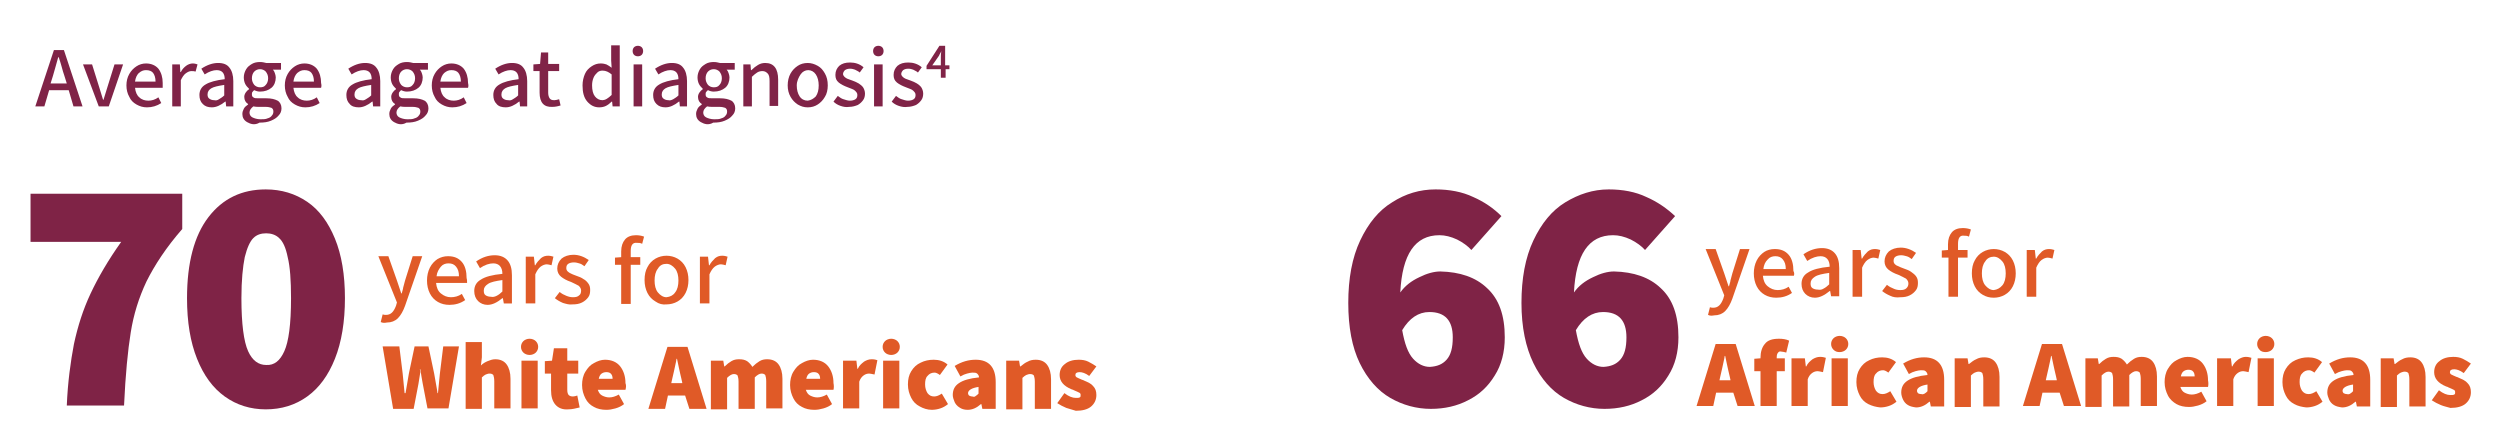 <?xml version="1.0" encoding="UTF-8"?> <!-- Generator: Adobe Illustrator 26.0.1, SVG Export Plug-In . SVG Version: 6.00 Build 0) --> <svg xmlns="http://www.w3.org/2000/svg" xmlns:xlink="http://www.w3.org/1999/xlink" version="1.1" id="Layer_1" x="0px" y="0px" viewBox="0 0 524 93.9" style="enable-background:new 0 0 524 93.9;" xml:space="preserve"> <style type="text/css"> .st0{fill:none;} .st1{enable-background:new ;} .st2{fill:#7F2346;} .st3{fill:#E05A27;} .st4{fill:#802347;} </style> <rect x="3.3" y="36.2" class="st0" width="89.6" height="74.8"></rect> <g class="st1"> <path class="st2" d="M15.5,72.1c0.8-3.7,1.9-7.2,3.5-10.6c1.6-3.4,3.7-7,6.4-10.8h-19V40.6h31.8V48c-3.4,3.9-5.8,7.6-7.5,11 c-1.6,3.4-2.7,6.9-3.3,10.7c-0.6,3.7-1.1,8.8-1.4,15.3H14C14.2,80.1,14.8,75.8,15.5,72.1z"></path> </g> <g class="st1"> <path class="st2" d="M47.1,83.1c-2.5-1.8-4.4-4.4-5.8-7.9c-1.4-3.5-2.1-7.7-2.1-12.7c0-7.4,1.5-13.1,4.5-17c3-3.9,7-5.8,12-5.8 c3.3,0,6.2,0.9,8.7,2.6c2.5,1.7,4.4,4.3,5.8,7.7c1.4,3.4,2.1,7.6,2.1,12.5c0,4.9-0.7,9.2-2.1,12.7c-1.4,3.5-3.3,6.1-5.8,7.9 c-2.5,1.8-5.4,2.7-8.7,2.7C52.5,85.8,49.6,84.9,47.1,83.1z M59.6,73.6c0.9-2,1.4-5.6,1.4-11.1c0-3.7-0.2-6.6-0.7-8.6 c-0.4-2-1-3.3-1.8-4c-0.7-0.7-1.7-1-2.7-1c-1.1,0-2,0.3-2.7,1c-0.7,0.7-1.3,2-1.8,4c-0.4,2-0.7,4.8-0.7,8.6c0,5.4,0.5,9.1,1.4,11.1 s2.2,2.9,3.8,2.9C57.5,76.6,58.7,75.6,59.6,73.6z"></path> </g> <rect x="76.4" y="71.7" class="st0" width="196.8" height="28.2"></rect> <g class="st1"> <path class="st3" d="M80.2,72.6h3.5l0.7,5.7l0.4,4.1H85l0.7-4.1l1.2-5.7h2.9l1.2,5.7l0.6,3.4l0.1,0.7h0.1l0.4-4.1l0.7-5.7h3.3 l-2.2,13h-4.4l-1-5.2c-0.2-0.9-0.3-1.9-0.5-3h-0.1L88.1,78c-0.2,1.2-0.3,2-0.4,2.5l-1,5.2h-4.3L80.2,72.6z"></path> <path class="st3" d="M97.6,71.7h3.4v3.2l-0.2,1.7c0.4-0.4,0.9-0.7,1.4-0.9s1-0.4,1.6-0.4c1.1,0,1.9,0.4,2.4,1.1s0.8,1.7,0.8,3v6.2 h-3.4v-5.7c0-0.6-0.1-1-0.2-1.3c-0.2-0.2-0.4-0.3-0.8-0.3c-0.3,0-0.5,0.1-0.8,0.2c-0.2,0.1-0.5,0.3-0.8,0.6v6.6h-3.4V71.7z"></path> <path class="st3" d="M109.7,73.9c-0.3-0.3-0.5-0.7-0.5-1.2s0.2-0.9,0.5-1.2c0.3-0.3,0.8-0.5,1.3-0.5s1,0.2,1.3,0.5 c0.3,0.3,0.5,0.7,0.5,1.2s-0.2,0.9-0.5,1.2c-0.3,0.3-0.8,0.5-1.3,0.5S110,74.2,109.7,73.9z M109.3,75.6h3.4v10h-3.4V75.6z"></path> <path class="st3" d="M116.4,84.8c-0.6-0.7-0.9-1.7-0.9-3v-3.5h-1.3v-2.6l1.5-0.1l0.4-2.6h2.8v2.6h2.3v2.7h-2.3v3.4 c0,0.5,0.1,0.9,0.3,1.1c0.2,0.2,0.5,0.3,0.9,0.3c0.3,0,0.6-0.1,0.9-0.2l0.5,2.5c-0.8,0.2-1.6,0.4-2.4,0.4 C117.9,85.9,117,85.5,116.4,84.8z"></path> <path class="st3" d="M131.1,81.7h-5.8c0.2,0.6,0.5,1,0.9,1.2c0.4,0.2,0.9,0.4,1.5,0.4c0.6,0,1.3-0.2,2-0.6l1.1,2 c-0.5,0.4-1.1,0.7-1.8,0.9c-0.7,0.2-1.3,0.3-1.9,0.3c-1,0-1.9-0.2-2.6-0.6c-0.8-0.4-1.4-1-1.8-1.8c-0.4-0.8-0.7-1.7-0.7-2.8 c0-1,0.2-2,0.7-2.8s1-1.4,1.8-1.8c0.7-0.4,1.5-0.7,2.3-0.7c1.4,0,2.5,0.5,3.2,1.4c0.7,0.9,1.1,2.1,1.1,3.5 C131.3,80.8,131.2,81.3,131.1,81.7z M128.4,79.4c0-0.4-0.1-0.8-0.3-1c-0.2-0.3-0.6-0.4-1-0.4c-0.4,0-0.7,0.1-1,0.3 s-0.5,0.6-0.6,1.1H128.4z"></path> <path class="st3" d="M143.6,82.9H140l-0.6,2.8h-3.5l4-13h4.2l4,13h-3.6L143.6,82.9z M143,80.2l-0.2-0.9c-0.2-0.7-0.3-1.4-0.5-2.2 l-0.4-1.9h-0.1l-0.1,0.6c-0.3,1.5-0.6,2.7-0.8,3.6l-0.2,0.9H143z"></path> <path class="st3" d="M148.8,75.6h2.8l0.2,1.2h0.1c0.5-0.5,0.9-0.8,1.4-1.1c0.5-0.3,1-0.4,1.6-0.4c0.7,0,1.2,0.1,1.7,0.4 c0.4,0.3,0.8,0.7,1.1,1.2c0.5-0.5,1-0.9,1.5-1.2c0.5-0.3,1-0.4,1.6-0.4c1.1,0,1.9,0.4,2.4,1.1s0.8,1.7,0.8,3v6.2h-3.4v-5.7 c0-0.6-0.1-1-0.2-1.3c-0.2-0.2-0.4-0.3-0.8-0.3c-0.4,0-0.9,0.3-1.4,0.8v6.6h-3.4v-5.7c0-0.6-0.1-1-0.2-1.3 c-0.2-0.2-0.4-0.3-0.8-0.3c-0.4,0-0.9,0.3-1.4,0.8v6.6h-3.4V75.6z"></path> <path class="st3" d="M174.7,81.7h-5.8c0.2,0.6,0.5,1,0.9,1.2c0.4,0.2,0.9,0.4,1.5,0.4c0.6,0,1.3-0.2,2-0.6l1.1,2 c-0.5,0.4-1.1,0.7-1.8,0.9c-0.7,0.2-1.3,0.3-1.9,0.3c-1,0-1.9-0.2-2.6-0.6c-0.8-0.4-1.4-1-1.8-1.8c-0.4-0.8-0.7-1.7-0.7-2.8 c0-1,0.2-2,0.7-2.8s1-1.4,1.8-1.8c0.7-0.4,1.5-0.7,2.3-0.7c1.4,0,2.5,0.5,3.2,1.4c0.7,0.9,1.1,2.1,1.1,3.5 C174.8,80.8,174.8,81.3,174.7,81.7z M171.9,79.4c0-0.4-0.1-0.8-0.3-1c-0.2-0.3-0.6-0.4-1-0.4c-0.4,0-0.7,0.1-1,0.3 s-0.5,0.6-0.6,1.1H171.9z"></path> <path class="st3" d="M176.7,75.6h2.8l0.2,1.7h0.1c0.3-0.7,0.8-1.1,1.3-1.5c0.5-0.3,1-0.5,1.6-0.5s0.9,0.1,1.2,0.2l-0.6,3 c-0.5-0.1-0.9-0.2-1.1-0.2c-0.4,0-0.8,0.1-1.2,0.4c-0.4,0.3-0.7,0.7-0.9,1.3v5.6h-3.4V75.6z"></path> <path class="st3" d="M185.5,73.9c-0.3-0.3-0.5-0.7-0.5-1.2s0.2-0.9,0.5-1.2c0.3-0.3,0.8-0.5,1.3-0.5s1,0.2,1.3,0.5 c0.3,0.3,0.5,0.7,0.5,1.2s-0.2,0.9-0.5,1.2c-0.3,0.3-0.8,0.5-1.3,0.5S185.8,74.2,185.5,73.9z M185.1,75.6h3.4v10h-3.4V75.6z"></path> <path class="st3" d="M192.8,85.2c-0.8-0.4-1.4-1-1.8-1.8c-0.4-0.8-0.7-1.7-0.7-2.8c0-1.1,0.2-2,0.7-2.8c0.5-0.8,1.1-1.4,2-1.8 c0.8-0.4,1.7-0.6,2.7-0.6c1.1,0,2.1,0.3,2.9,1l-1.6,2.2c-0.4-0.3-0.8-0.5-1.1-0.5c-0.6,0-1.1,0.2-1.5,0.7c-0.4,0.4-0.5,1-0.5,1.8 c0,0.7,0.2,1.3,0.5,1.8c0.4,0.5,0.8,0.7,1.4,0.7c0.5,0,1-0.2,1.6-0.6l1.3,2.2c-0.5,0.4-1,0.7-1.6,0.9c-0.6,0.2-1.2,0.3-1.8,0.3 C194.4,85.9,193.5,85.6,192.8,85.2z"></path> <path class="st3" d="M201.1,85.4c-0.5-0.3-0.8-0.7-1-1.1c-0.2-0.5-0.4-1-0.4-1.5c0-1.1,0.4-1.9,1.3-2.5c0.9-0.6,2.2-1,4.2-1.2 c0-0.4-0.2-0.6-0.4-0.8c-0.2-0.2-0.6-0.2-1-0.2c-0.3,0-0.7,0.1-1.1,0.2c-0.4,0.1-0.9,0.3-1.4,0.6l-1.2-2.2c1.5-0.9,2.9-1.3,4.4-1.3 c2.8,0,4.2,1.6,4.2,4.7v5.6h-2.8l-0.2-1h-0.1c-0.9,0.8-1.8,1.2-2.8,1.2C202.1,85.9,201.5,85.7,201.1,85.4z M204.5,83 c0.2-0.1,0.4-0.3,0.6-0.5v-1.4c-1.4,0.2-2.2,0.7-2.2,1.3c0,0.2,0.1,0.4,0.2,0.5c0.2,0.1,0.4,0.2,0.7,0.2 C204.1,83.2,204.3,83.2,204.5,83z"></path> <path class="st3" d="M210.8,75.6h2.8l0.2,1.2h0.1c0.5-0.4,1-0.8,1.5-1c0.5-0.3,1.1-0.4,1.7-0.4c1.1,0,1.9,0.4,2.4,1.1 s0.8,1.7,0.8,3v6.2h-3.4v-5.7c0-0.6-0.1-1-0.2-1.3c-0.2-0.2-0.4-0.3-0.8-0.3c-0.3,0-0.5,0.1-0.8,0.2c-0.2,0.1-0.5,0.3-0.8,0.6v6.6 h-3.4V75.6z"></path> <path class="st3" d="M223.5,85.5c-0.7-0.3-1.3-0.6-1.9-1l1.5-2.1c0.9,0.7,1.7,1,2.4,1c0.4,0,0.6,0,0.8-0.1c0.2-0.1,0.2-0.2,0.2-0.5 s-0.1-0.4-0.3-0.5c-0.2-0.1-0.6-0.3-1.1-0.5c-0.1,0-0.1-0.1-0.2-0.1c-0.1,0-0.2-0.1-0.3-0.1c-1.7-0.7-2.5-1.7-2.5-3 c0-1,0.4-1.8,1.1-2.3c0.7-0.6,1.7-0.9,2.9-0.9c0.7,0,1.4,0.1,2,0.4s1.1,0.6,1.7,1l-1.5,2c-0.8-0.6-1.5-0.8-2-0.8 c-0.6,0-0.9,0.2-0.9,0.6c0,0.2,0.1,0.4,0.3,0.5c0.2,0.1,0.6,0.3,1.1,0.5c0.1,0,0.3,0.1,0.5,0.2c0.7,0.3,1.4,0.6,1.8,1.1 c0.5,0.5,0.7,1.1,0.7,1.9c0,1-0.4,1.8-1.1,2.4c-0.7,0.6-1.8,0.9-3.2,0.9C224.9,85.9,224.2,85.7,223.5,85.5z"></path> </g> <g class="st1"> <path class="st3" d="M79.8,67.5l0.4-1.6c0.3,0.1,0.5,0.1,0.7,0.1c1,0,1.6-0.6,2.1-1.9l0.2-0.7l-3.9-9.7h2.1l1.8,5.1l0.6,1.8 l0.3,0.9h0.1c0.1-0.5,0.3-0.9,0.3-1.2l0.4-1.5l1.6-5.1h2l-3.6,10.4c-0.4,1.1-0.9,2-1.5,2.6c-0.6,0.6-1.4,0.9-2.3,0.9 C80.6,67.7,80.2,67.7,79.8,67.5z"></path> <path class="st3" d="M97.9,59.3h-6.5c0.1,1,0.4,1.7,1,2.2c0.6,0.5,1.3,0.8,2.1,0.8c0.8,0,1.6-0.2,2.3-0.7l0.7,1.3 c-1,0.7-2.1,1-3.3,1c-0.9,0-1.7-0.2-2.4-0.6c-0.7-0.4-1.3-1-1.7-1.8c-0.4-0.8-0.6-1.7-0.6-2.7c0-1,0.2-1.9,0.6-2.7 c0.4-0.8,1-1.4,1.6-1.8c0.7-0.4,1.4-0.6,2.2-0.6c1.3,0,2.2,0.4,2.9,1.2c0.7,0.8,1,2,1,3.4C97.9,58.6,97.9,58.9,97.9,59.3z M96.2,57.9c0-0.9-0.2-1.5-0.6-2c-0.4-0.5-0.9-0.7-1.6-0.7c-0.6,0-1.2,0.2-1.6,0.7s-0.8,1.1-0.9,2H96.2z"></path> <path class="st3" d="M100.2,63.1c-0.5-0.5-0.8-1.2-0.8-2.1c0-1.1,0.5-1.9,1.4-2.4c0.9-0.6,2.4-1,4.5-1.2c0-1.4-0.7-2.2-1.9-2.2 c-0.8,0-1.8,0.3-2.8,1l-0.8-1.4c1.3-0.9,2.6-1.3,3.9-1.3c1.2,0,2.1,0.4,2.7,1.1c0.6,0.7,0.9,1.7,0.9,3.1v5.9h-1.7l-0.2-1.1h-0.1 c-1.1,0.9-2.1,1.4-3.1,1.4C101.4,63.9,100.7,63.6,100.2,63.1z M104.1,62c0.4-0.2,0.8-0.5,1.2-0.9v-2.4c-1.4,0.2-2.4,0.4-3,0.8 c-0.6,0.4-0.9,0.8-0.9,1.4c0,0.5,0.1,0.8,0.4,1c0.3,0.2,0.7,0.3,1.1,0.3C103.3,62.3,103.7,62.2,104.1,62z"></path> <path class="st3" d="M110.2,53.8h1.7l0.2,1.8h0.1c0.3-0.6,0.8-1.1,1.2-1.5c0.5-0.4,1-0.5,1.5-0.5c0.4,0,0.8,0.1,1.1,0.2l-0.4,1.8 c-0.4-0.1-0.7-0.2-1-0.2c-0.4,0-0.9,0.2-1.3,0.5c-0.4,0.3-0.8,0.9-1.1,1.6v6.1h-2V53.8z"></path> <path class="st3" d="M118,63.5c-0.7-0.3-1.2-0.6-1.7-1l1-1.3c0.5,0.4,0.9,0.6,1.4,0.8s0.9,0.3,1.4,0.3c0.6,0,1-0.1,1.3-0.4 c0.3-0.2,0.4-0.6,0.4-1c0-0.4-0.2-0.7-0.5-1c-0.4-0.2-0.9-0.5-1.6-0.8c-0.9-0.3-1.6-0.7-2.1-1.1s-0.8-1-0.8-1.7 c0-0.8,0.3-1.5,0.9-2.1c0.6-0.5,1.5-0.8,2.5-0.8c1.1,0,2.2,0.4,3.2,1.1l-0.9,1.3c-0.4-0.3-0.7-0.5-1.1-0.6 c-0.3-0.1-0.7-0.2-1.1-0.2c-0.5,0-0.9,0.1-1.2,0.3c-0.3,0.2-0.4,0.5-0.4,0.9c0,0.3,0.1,0.5,0.3,0.7c0.2,0.2,0.4,0.3,0.6,0.4 c0.2,0.1,0.6,0.3,1.2,0.5c0.6,0.2,1.1,0.4,1.5,0.7c0.4,0.2,0.7,0.5,1,0.9c0.3,0.4,0.4,0.8,0.4,1.4c0,0.6-0.1,1.1-0.4,1.5 c-0.3,0.4-0.7,0.8-1.3,1.1c-0.6,0.3-1.2,0.4-2,0.4C119.3,63.9,118.7,63.7,118,63.5z"></path> <path class="st3" d="M132.2,52.6v1.3h2v1.6h-2v8.2h-2v-8.2h-1.3v-1.5l1.3-0.1v-1.2c0-1.1,0.3-1.9,0.8-2.5c0.5-0.6,1.3-0.9,2.3-0.9 c0.6,0,1.2,0.1,1.7,0.3l-0.4,1.5c-0.4-0.2-0.7-0.2-1.1-0.2C132.6,50.8,132.2,51.4,132.2,52.6z"></path> <path class="st3" d="M137.4,63.2c-0.7-0.4-1.3-1-1.7-1.8c-0.4-0.8-0.6-1.7-0.6-2.7c0-1.1,0.2-2,0.6-2.7c0.4-0.8,1-1.4,1.7-1.8 c0.7-0.4,1.5-0.6,2.3-0.6s1.6,0.2,2.3,0.6c0.7,0.4,1.3,1,1.7,1.8c0.4,0.8,0.6,1.7,0.6,2.7c0,1-0.2,1.9-0.6,2.7 c-0.4,0.8-1,1.4-1.7,1.8c-0.7,0.4-1.5,0.6-2.3,0.6C138.9,63.9,138.1,63.7,137.4,63.2z M141.5,61.3c0.5-0.6,0.7-1.5,0.7-2.5 s-0.2-1.9-0.7-2.5c-0.5-0.6-1.1-1-1.8-1c-0.8,0-1.4,0.3-1.8,1c-0.5,0.6-0.7,1.5-0.7,2.5s0.2,1.9,0.7,2.5c0.5,0.6,1.1,1,1.8,1 C140.5,62.2,141.1,61.9,141.5,61.3z"></path> <path class="st3" d="M146.7,53.8h1.7l0.2,1.8h0.1c0.3-0.6,0.8-1.1,1.2-1.5c0.5-0.4,1-0.5,1.5-0.5c0.4,0,0.8,0.1,1.1,0.2l-0.4,1.8 c-0.4-0.1-0.7-0.2-1-0.2c-0.4,0-0.9,0.2-1.3,0.5c-0.4,0.3-0.8,0.9-1.1,1.6v6.1h-2V53.8z"></path> </g> <g class="st1"> <path class="st3" d="M358,66l0.4-1.6c0.3,0.1,0.5,0.1,0.7,0.1c1,0,1.6-0.6,2.1-1.9l0.2-0.7l-3.9-9.7h2.1l1.8,5.1l0.6,1.8l0.3,0.9 h0.1c0.1-0.5,0.3-0.9,0.3-1.2l0.4-1.5l1.6-5.1h2l-3.6,10.4c-0.4,1.1-0.9,2-1.5,2.6c-0.6,0.6-1.4,0.9-2.3,0.9 C358.8,66.2,358.4,66.2,358,66z"></path> <path class="st3" d="M376,57.8h-6.5c0.1,1,0.4,1.7,1,2.2c0.6,0.5,1.3,0.8,2.1,0.8c0.8,0,1.6-0.2,2.3-0.7l0.7,1.3 c-1,0.7-2.1,1-3.3,1c-0.9,0-1.7-0.2-2.4-0.6c-0.7-0.4-1.3-1-1.7-1.8c-0.4-0.8-0.6-1.7-0.6-2.7c0-1,0.2-1.9,0.6-2.7 c0.4-0.8,1-1.4,1.6-1.8s1.4-0.6,2.2-0.6c1.3,0,2.2,0.4,2.9,1.2c0.7,0.8,1,2,1,3.4C376.1,57.1,376.1,57.5,376,57.8z M374.3,56.4 c0-0.9-0.2-1.5-0.6-2s-0.9-0.7-1.6-0.7c-0.6,0-1.2,0.2-1.6,0.7c-0.5,0.5-0.8,1.1-0.9,2H374.3z"></path> <path class="st3" d="M378.4,61.6c-0.5-0.5-0.8-1.2-0.8-2.1c0-1.1,0.5-1.9,1.4-2.4c0.9-0.6,2.4-1,4.5-1.2c0-1.4-0.7-2.2-1.9-2.2 c-0.8,0-1.8,0.3-2.8,1l-0.8-1.4c1.3-0.9,2.6-1.3,3.9-1.3c1.2,0,2.1,0.4,2.7,1.1c0.6,0.7,0.9,1.7,0.9,3.1v5.9h-1.7l-0.2-1.1h-0.1 c-1.1,0.9-2.1,1.4-3.1,1.4C379.6,62.4,378.9,62.1,378.4,61.6z M382.2,60.5c0.4-0.2,0.8-0.5,1.2-0.9v-2.4c-1.4,0.2-2.4,0.4-3,0.8 c-0.6,0.4-0.9,0.8-0.9,1.4c0,0.5,0.1,0.8,0.4,1c0.3,0.2,0.7,0.3,1.1,0.3C381.5,60.8,381.9,60.7,382.2,60.5z"></path> <path class="st3" d="M388.3,52.4h1.7l0.2,1.8h0.1c0.3-0.6,0.8-1.1,1.2-1.5c0.5-0.4,1-0.5,1.5-0.5c0.4,0,0.8,0.1,1.1,0.2l-0.4,1.8 c-0.4-0.1-0.7-0.2-1-0.2c-0.4,0-0.9,0.2-1.3,0.5s-0.8,0.9-1.1,1.6v6.1h-2V52.4z"></path> <path class="st3" d="M396.2,62c-0.7-0.3-1.2-0.6-1.7-1l1-1.3c0.5,0.4,0.9,0.6,1.4,0.8c0.4,0.2,0.9,0.3,1.4,0.3c0.6,0,1-0.1,1.3-0.4 s0.4-0.6,0.4-1c0-0.4-0.2-0.7-0.5-1c-0.4-0.2-0.9-0.5-1.6-0.8c-0.9-0.3-1.6-0.7-2.1-1.1s-0.8-1-0.8-1.7c0-0.8,0.3-1.5,0.9-2.1 c0.6-0.5,1.5-0.8,2.5-0.8c1.1,0,2.2,0.4,3.2,1.1l-0.9,1.3c-0.4-0.3-0.7-0.5-1.1-0.6s-0.7-0.2-1.1-0.2c-0.5,0-0.9,0.1-1.2,0.3 s-0.4,0.5-0.4,0.9c0,0.3,0.1,0.5,0.3,0.7s0.4,0.3,0.7,0.4c0.2,0.1,0.6,0.3,1.2,0.5c0.6,0.2,1.1,0.4,1.5,0.7s0.7,0.5,1,0.9 c0.3,0.4,0.4,0.8,0.4,1.4c0,0.6-0.1,1.1-0.4,1.5c-0.3,0.4-0.7,0.8-1.3,1.1s-1.2,0.4-2,0.4C397.5,62.4,396.8,62.3,396.2,62z"></path> <path class="st3" d="M410.4,51.1v1.3h2V54h-2v8.2h-2V54H407v-1.5l1.3-0.1v-1.2c0-1.1,0.3-1.9,0.8-2.5c0.5-0.6,1.3-0.9,2.3-0.9 c0.6,0,1.2,0.1,1.7,0.3l-0.4,1.5c-0.4-0.2-0.7-0.2-1.1-0.2C410.8,49.3,410.4,49.9,410.4,51.1z"></path> <path class="st3" d="M415.6,61.8c-0.7-0.4-1.3-1-1.7-1.8c-0.4-0.8-0.6-1.7-0.6-2.7c0-1.1,0.2-2,0.6-2.7c0.4-0.8,1-1.4,1.7-1.8 c0.7-0.4,1.5-0.6,2.3-0.6c0.8,0,1.6,0.2,2.3,0.6c0.7,0.4,1.3,1,1.7,1.8s0.6,1.7,0.6,2.7c0,1-0.2,1.9-0.6,2.7s-1,1.4-1.7,1.8 c-0.7,0.4-1.5,0.6-2.3,0.6C417,62.4,416.3,62.2,415.6,61.8z M419.7,59.8c0.5-0.6,0.7-1.5,0.7-2.5s-0.2-1.9-0.7-2.5 c-0.5-0.6-1.1-1-1.8-1s-1.4,0.3-1.8,1c-0.5,0.6-0.7,1.5-0.7,2.5s0.2,1.9,0.7,2.5c0.5,0.6,1.1,1,1.8,1 C418.6,60.7,419.2,60.4,419.7,59.8z"></path> <path class="st3" d="M424.8,52.4h1.7l0.2,1.8h0.1c0.3-0.6,0.8-1.1,1.2-1.5c0.5-0.4,1-0.5,1.5-0.5c0.4,0,0.8,0.1,1.1,0.2l-0.4,1.8 c-0.4-0.1-0.7-0.2-1-0.2c-0.4,0-0.9,0.2-1.3,0.5s-0.8,0.9-1.1,1.6v6.1h-2V52.4z"></path> </g> <rect x="280" y="36.2" class="st0" width="89.6" height="74.8"></rect> <g class="st1"> <path class="st2" d="M311.7,60.4c2.5,2.3,3.7,5.7,3.7,10.3c0,3.1-0.7,5.8-2.1,8c-1.4,2.3-3.2,4-5.6,5.2c-2.3,1.2-4.9,1.8-7.8,1.8 c-3,0-5.9-0.8-8.5-2.3c-2.6-1.5-4.8-4-6.4-7.3c-1.6-3.3-2.4-7.5-2.4-12.6c0-5.1,0.8-9.5,2.5-13.1c1.7-3.6,3.9-6.3,6.7-8 c2.8-1.8,5.8-2.7,9.1-2.7c2.9,0,5.6,0.5,7.9,1.6c2.3,1,4.3,2.4,5.9,4l-6.3,7.1c-0.7-0.8-1.8-1.6-3-2.2c-1.3-0.6-2.5-0.9-3.7-0.9 c-5.1,0-7.8,4-8.2,12c1-1.4,2.3-2.4,4-3.2c1.6-0.8,3.1-1.2,4.4-1.2C306,57,309.3,58.1,311.7,60.4z M303.2,75.4 c0.9-1,1.3-2.5,1.3-4.7c0-3.5-1.6-5.3-4.9-5.3c-2.3,0-4.2,1.3-5.7,3.8c0.5,2.8,1.2,4.8,2.3,6c1,1.1,2.2,1.7,3.5,1.7 C301.2,76.8,302.3,76.4,303.2,75.4z"></path> </g> <g class="st1"> <path class="st2" d="M348.1,60.4c2.5,2.3,3.7,5.7,3.7,10.3c0,3.1-0.7,5.8-2.1,8c-1.4,2.3-3.2,4-5.6,5.2c-2.3,1.2-4.9,1.8-7.8,1.8 c-3,0-5.9-0.8-8.5-2.3c-2.6-1.5-4.8-4-6.4-7.3c-1.6-3.3-2.5-7.5-2.5-12.6c0-5.1,0.8-9.5,2.5-13.1c1.7-3.6,3.9-6.3,6.7-8 s5.8-2.7,9.1-2.7c2.9,0,5.6,0.5,7.9,1.6c2.3,1,4.3,2.4,6,4l-6.3,7.1c-0.7-0.8-1.8-1.6-3-2.2c-1.3-0.6-2.5-0.9-3.7-0.9 c-5.1,0-7.8,4-8.2,12c1-1.4,2.3-2.4,4-3.2c1.6-0.8,3.1-1.2,4.4-1.2C342.4,57,345.7,58.1,348.1,60.4z M339.6,75.4 c0.9-1,1.3-2.5,1.3-4.7c0-3.5-1.6-5.3-4.9-5.3c-2.3,0-4.2,1.3-5.7,3.8c0.5,2.8,1.2,4.8,2.3,6c1,1.1,2.2,1.7,3.5,1.7 C337.6,76.8,338.7,76.4,339.6,75.4z"></path> </g> <rect x="355.7" y="71.1" class="st0" width="253" height="45.6"></rect> <g class="st1"> <path class="st3" d="M363.3,82.3h-3.6l-0.6,2.8h-3.5l4-13h4.2l4,13h-3.6L363.3,82.3z M362.7,79.6l-0.2-0.9 c-0.2-0.7-0.3-1.4-0.5-2.2l-0.4-1.9h-0.1l-0.1,0.6c-0.3,1.5-0.6,2.7-0.8,3.6l-0.2,0.9H362.7z"></path> <path class="st3" d="M372.7,73.9c-0.2,0.2-0.3,0.5-0.3,1v0.2h1.7v2.7h-1.7v7.3h-3.4v-7.3h-1.3v-2.6l1.3-0.1v-0.1 c0-1.2,0.3-2.2,0.9-2.9c0.6-0.8,1.6-1.1,3-1.1c0.7,0,1.5,0.1,2.1,0.4l-0.6,2.5c-0.4-0.1-0.7-0.2-1-0.2 C373.1,73.6,372.8,73.7,372.7,73.9z"></path> <path class="st3" d="M375.5,75.1h2.8l0.2,1.7h0.1c0.3-0.7,0.8-1.1,1.3-1.5c0.5-0.3,1-0.5,1.6-0.5c0.5,0,0.9,0.1,1.2,0.2l-0.6,3 c-0.5-0.1-0.9-0.2-1.1-0.2c-0.4,0-0.8,0.1-1.2,0.4s-0.7,0.7-0.9,1.3v5.6h-3.4V75.1z"></path> <path class="st3" d="M384.3,73.3c-0.3-0.3-0.5-0.7-0.5-1.2s0.2-0.9,0.5-1.2c0.3-0.3,0.8-0.5,1.3-0.5s1,0.2,1.3,0.5 c0.3,0.3,0.5,0.7,0.5,1.2s-0.2,0.9-0.5,1.2c-0.3,0.3-0.8,0.5-1.3,0.5S384.7,73.7,384.3,73.3z M383.9,75.1h3.4v10h-3.4V75.1z"></path> <path class="st3" d="M391.6,84.7c-0.8-0.4-1.4-1-1.8-1.8c-0.4-0.8-0.7-1.7-0.7-2.8c0-1.1,0.2-2,0.7-2.8c0.5-0.8,1.1-1.4,2-1.8 c0.8-0.4,1.7-0.6,2.7-0.6c1.1,0,2.1,0.3,2.9,1l-1.6,2.2c-0.4-0.3-0.8-0.5-1.1-0.5c-0.6,0-1.1,0.2-1.5,0.7c-0.4,0.4-0.5,1-0.5,1.8 c0,0.7,0.2,1.3,0.5,1.8c0.4,0.5,0.8,0.7,1.4,0.7c0.5,0,1-0.2,1.6-0.6l1.3,2.2c-0.5,0.4-1,0.7-1.6,0.9c-0.6,0.2-1.2,0.3-1.8,0.3 C393.2,85.3,392.4,85.1,391.6,84.7z"></path> <path class="st3" d="M399.9,84.9c-0.5-0.3-0.8-0.7-1-1.1s-0.4-1-0.4-1.5c0-1.1,0.4-1.9,1.3-2.5c0.9-0.6,2.2-1,4.2-1.2 c0-0.4-0.2-0.6-0.4-0.8c-0.2-0.2-0.6-0.2-1-0.2c-0.3,0-0.7,0.1-1.1,0.2c-0.4,0.1-0.9,0.3-1.4,0.6l-1.2-2.2c1.5-0.9,2.9-1.3,4.4-1.3 c2.8,0,4.2,1.6,4.2,4.7v5.6h-2.8l-0.2-1h-0.1c-0.9,0.8-1.8,1.2-2.8,1.2C400.9,85.3,400.4,85.2,399.9,84.9z M403.4,82.5 c0.2-0.1,0.4-0.3,0.6-0.5v-1.4c-1.4,0.2-2.2,0.7-2.2,1.3c0,0.2,0.1,0.4,0.2,0.5s0.4,0.2,0.7,0.2C403,82.7,403.2,82.6,403.4,82.5z"></path> <path class="st3" d="M409.6,75.1h2.8l0.2,1.2h0.1c0.5-0.4,1-0.8,1.5-1c0.5-0.3,1.1-0.4,1.7-0.4c1.1,0,1.9,0.4,2.4,1.1 s0.8,1.7,0.8,3v6.2h-3.4v-5.7c0-0.6-0.1-1-0.2-1.3c-0.2-0.2-0.4-0.3-0.8-0.3c-0.3,0-0.5,0.1-0.8,0.2c-0.2,0.1-0.5,0.3-0.8,0.6v6.6 h-3.4V75.1z"></path> <path class="st3" d="M431.7,82.3h-3.6l-0.6,2.8h-3.5l4-13h4.2l4,13h-3.6L431.7,82.3z M431.1,79.6l-0.2-0.9 c-0.2-0.7-0.3-1.4-0.5-2.2l-0.4-1.9h-0.1l-0.1,0.6c-0.3,1.5-0.6,2.7-0.8,3.6l-0.2,0.9H431.1z"></path> <path class="st3" d="M436.9,75.1h2.8l0.2,1.2h0.1c0.5-0.5,0.9-0.8,1.4-1.1c0.5-0.3,1-0.4,1.6-0.4c0.7,0,1.2,0.1,1.7,0.4 c0.4,0.3,0.8,0.7,1.1,1.2c0.5-0.5,1-0.9,1.5-1.2c0.5-0.3,1-0.4,1.6-0.4c1.1,0,1.9,0.4,2.4,1.1c0.5,0.7,0.8,1.7,0.8,3v6.2h-3.4v-5.7 c0-0.6-0.1-1-0.2-1.3c-0.2-0.2-0.4-0.3-0.8-0.3c-0.4,0-0.9,0.3-1.4,0.8v6.6h-3.4v-5.7c0-0.6-0.1-1-0.2-1.3 c-0.2-0.2-0.4-0.3-0.8-0.3c-0.4,0-0.9,0.3-1.4,0.8v6.6h-3.4V75.1z"></path> <path class="st3" d="M462.8,81.1H457c0.2,0.6,0.5,1,0.9,1.2c0.4,0.2,0.9,0.4,1.5,0.4c0.6,0,1.3-0.2,2-0.6l1.1,2 c-0.5,0.4-1.1,0.7-1.8,0.9c-0.7,0.2-1.3,0.3-1.9,0.3c-1,0-1.9-0.2-2.6-0.6s-1.4-1-1.8-1.8c-0.4-0.8-0.7-1.7-0.7-2.8 c0-1,0.2-2,0.7-2.8s1-1.4,1.8-1.8c0.7-0.4,1.5-0.7,2.3-0.7c1.4,0,2.5,0.5,3.2,1.4c0.7,0.9,1.1,2.1,1.1,3.5 C462.9,80.2,462.9,80.7,462.8,81.1z M460,78.9c0-0.4-0.1-0.8-0.3-1c-0.2-0.3-0.6-0.4-1-0.4c-0.4,0-0.7,0.1-1,0.3 c-0.3,0.2-0.5,0.6-0.6,1.1H460z"></path> <path class="st3" d="M464.8,75.1h2.8l0.2,1.7h0.1c0.3-0.7,0.8-1.1,1.3-1.5c0.5-0.3,1-0.5,1.5-0.5c0.5,0,0.9,0.1,1.2,0.2l-0.6,3 c-0.5-0.1-0.9-0.2-1.1-0.2c-0.4,0-0.8,0.1-1.2,0.4c-0.4,0.3-0.7,0.7-0.9,1.3v5.6h-3.4V75.1z"></path> <path class="st3" d="M473.6,73.3c-0.3-0.3-0.5-0.7-0.5-1.2s0.2-0.9,0.5-1.2c0.3-0.3,0.8-0.5,1.3-0.5s1,0.2,1.3,0.5 c0.3,0.3,0.5,0.7,0.5,1.2s-0.2,0.9-0.5,1.2c-0.3,0.3-0.8,0.5-1.3,0.5S473.9,73.7,473.6,73.3z M473.2,75.1h3.4v10h-3.4V75.1z"></path> <path class="st3" d="M480.9,84.7c-0.8-0.4-1.4-1-1.8-1.8c-0.4-0.8-0.7-1.7-0.7-2.8c0-1.1,0.2-2,0.7-2.8c0.5-0.8,1.1-1.4,2-1.8 s1.7-0.6,2.7-0.6c1.1,0,2.1,0.3,2.9,1l-1.6,2.2c-0.4-0.3-0.8-0.5-1.1-0.5c-0.6,0-1.1,0.2-1.5,0.7c-0.4,0.4-0.5,1-0.5,1.8 c0,0.7,0.2,1.3,0.5,1.8c0.4,0.5,0.8,0.7,1.4,0.7c0.5,0,1-0.2,1.6-0.6l1.3,2.2c-0.5,0.4-1,0.7-1.6,0.9c-0.6,0.2-1.2,0.3-1.8,0.3 C482.5,85.3,481.6,85.1,480.9,84.7z"></path> <path class="st3" d="M489.2,84.9c-0.5-0.3-0.8-0.7-1-1.1c-0.2-0.5-0.4-1-0.4-1.5c0-1.1,0.4-1.9,1.3-2.5s2.2-1,4.2-1.2 c0-0.4-0.2-0.6-0.4-0.8c-0.2-0.2-0.6-0.2-1-0.2c-0.3,0-0.7,0.1-1.1,0.2c-0.4,0.1-0.9,0.3-1.4,0.6l-1.2-2.2c1.5-0.9,2.9-1.3,4.4-1.3 c2.8,0,4.2,1.6,4.2,4.7v5.6h-2.8l-0.2-1h-0.1c-0.9,0.8-1.8,1.2-2.8,1.2C490.2,85.3,489.7,85.2,489.2,84.9z M492.6,82.5 c0.2-0.1,0.4-0.3,0.6-0.5v-1.4c-1.4,0.2-2.2,0.7-2.2,1.3c0,0.2,0.1,0.4,0.2,0.5c0.2,0.1,0.4,0.2,0.7,0.2 C492.2,82.7,492.5,82.6,492.6,82.5z"></path> <path class="st3" d="M498.9,75.1h2.8l0.2,1.2h0.1c0.5-0.4,1-0.8,1.5-1c0.5-0.3,1.1-0.4,1.7-0.4c1.1,0,1.9,0.4,2.4,1.1 s0.8,1.7,0.8,3v6.2h-3.4v-5.7c0-0.6-0.1-1-0.2-1.3c-0.2-0.2-0.4-0.3-0.8-0.3c-0.3,0-0.5,0.1-0.8,0.2c-0.2,0.1-0.5,0.3-0.8,0.6v6.6 h-3.4V75.1z"></path> <path class="st3" d="M511.6,84.9c-0.7-0.3-1.3-0.6-1.9-1l1.5-2.1c0.9,0.7,1.7,1,2.4,1c0.4,0,0.6,0,0.8-0.1c0.2-0.1,0.2-0.2,0.2-0.5 s-0.1-0.4-0.3-0.5c-0.2-0.1-0.6-0.3-1.1-0.5c-0.1,0-0.1-0.1-0.2-0.1s-0.2-0.1-0.3-0.1c-1.7-0.7-2.5-1.7-2.5-3c0-1,0.4-1.8,1.1-2.3 c0.7-0.6,1.7-0.9,2.9-0.9c0.7,0,1.4,0.1,2,0.4s1.1,0.6,1.7,1l-1.5,2c-0.8-0.6-1.5-0.8-2-0.8c-0.6,0-0.9,0.2-0.9,0.6 c0,0.2,0.1,0.4,0.3,0.5c0.2,0.1,0.6,0.3,1.1,0.5c0.1,0,0.3,0.1,0.5,0.2c0.7,0.3,1.4,0.6,1.8,1.1c0.5,0.5,0.7,1.1,0.7,1.9 c0,1-0.4,1.8-1.1,2.4c-0.7,0.6-1.8,0.9-3.2,0.9C513,85.3,512.3,85.2,511.6,84.9z"></path> </g> <rect x="7.4" y="9.5" class="st0" width="296.6" height="26.4"></rect> <g class="st1"> <path class="st4" d="M14.4,18.9h-4.1l-1,3.4H7.4l3.9-11.8h2.1l3.9,11.8h-1.9L14.4,18.9z M14,17.5l-0.5-1.6c-0.2-0.6-0.4-1.2-0.6-2 s-0.4-1.3-0.5-1.6c0-0.1,0-0.2-0.1-0.3h-0.1c-0.4,1.5-0.8,2.8-1.1,3.9l-0.5,1.6H14z"></path> <path class="st4" d="M17.4,13.5h1.9l1.5,4.8l0.8,2.6h0.1l0.8-2.6l1.5-4.8h1.8l-3,8.8h-2.1L17.4,13.5z"></path> <path class="st4" d="M34.1,18.4h-5.8c0.1,0.9,0.4,1.6,0.9,2c0.5,0.5,1.2,0.7,1.9,0.7c0.7,0,1.4-0.2,2.1-0.7l0.6,1.2 c-0.9,0.6-1.9,0.9-3,0.9c-0.8,0-1.5-0.2-2.2-0.6s-1.2-0.9-1.5-1.6c-0.4-0.7-0.6-1.5-0.6-2.4c0-0.9,0.2-1.7,0.6-2.4 c0.4-0.7,0.9-1.2,1.5-1.6c0.6-0.4,1.3-0.6,2-0.6c1.1,0,2,0.4,2.6,1.1c0.6,0.8,0.9,1.8,0.9,3C34.1,17.8,34.1,18.1,34.1,18.4z M32.6,17.1c0-0.8-0.2-1.4-0.5-1.8c-0.3-0.4-0.8-0.6-1.5-0.6c-0.6,0-1,0.2-1.5,0.6c-0.4,0.4-0.7,1-0.8,1.8H32.6z"></path> <path class="st4" d="M36.2,13.5h1.5l0.1,1.6h0.1c0.3-0.6,0.7-1,1.1-1.3c0.4-0.3,0.9-0.5,1.4-0.5c0.4,0,0.7,0.1,1,0.2L41,15 c-0.3-0.1-0.6-0.1-0.9-0.1c-0.4,0-0.8,0.2-1.2,0.5c-0.4,0.3-0.7,0.8-1,1.4v5.5h-1.8V13.5z"></path> <path class="st4" d="M42.5,21.8c-0.5-0.5-0.7-1.1-0.7-1.9c0-0.9,0.4-1.7,1.3-2.2c0.8-0.5,2.2-0.9,4-1.1c0-1.3-0.6-1.9-1.7-1.9 c-0.7,0-1.6,0.3-2.5,0.9l-0.7-1.2c1.2-0.8,2.4-1.2,3.5-1.2c1.1,0,1.9,0.3,2.4,1c0.5,0.6,0.8,1.6,0.8,2.8v5.3h-1.5l-0.1-1h-0.1 c-1,0.8-1.9,1.2-2.8,1.2C43.6,22.5,43,22.3,42.5,21.8z M45.9,20.8c0.3-0.2,0.7-0.4,1.1-0.8v-2.2c-1.3,0.2-2.2,0.4-2.7,0.7 c-0.5,0.3-0.8,0.7-0.8,1.3c0,0.4,0.1,0.7,0.4,0.9s0.6,0.3,1,0.3C45.3,21.1,45.6,21,45.9,20.8z"></path> <path class="st4" d="M51.8,25.6c-0.7-0.4-1-1-1-1.7c0-0.4,0.1-0.7,0.3-1.1s0.5-0.6,0.9-0.9v-0.1c-0.5-0.3-0.8-0.8-0.8-1.5 c0-0.3,0.1-0.6,0.3-0.9s0.4-0.5,0.7-0.7v-0.1c-0.3-0.3-0.6-0.6-0.8-1c-0.2-0.4-0.3-0.9-0.3-1.4c0-0.6,0.2-1.2,0.5-1.7 c0.3-0.5,0.7-0.8,1.2-1.1s1.1-0.4,1.7-0.4c0.5,0,0.9,0.1,1.3,0.2h3.1v1.4h-1.7c0.2,0.2,0.3,0.4,0.4,0.7c0.1,0.3,0.2,0.6,0.2,0.9 c0,0.9-0.3,1.7-0.9,2.2s-1.4,0.8-2.4,0.8c-0.4,0-0.8-0.1-1.2-0.3c-0.2,0.1-0.3,0.3-0.4,0.4s-0.1,0.3-0.1,0.5c0,0.3,0.1,0.5,0.3,0.6 c0.2,0.2,0.6,0.2,1.1,0.2h1.6c1.1,0,1.8,0.2,2.4,0.5c0.5,0.3,0.8,0.9,0.8,1.6c0,0.6-0.2,1.1-0.6,1.5c-0.4,0.5-0.9,0.8-1.6,1.1 s-1.5,0.4-2.4,0.4C53.4,26.3,52.5,26,51.8,25.6z M56.1,24.8c0.4-0.1,0.7-0.3,0.9-0.6c0.2-0.2,0.3-0.5,0.3-0.8 c0-0.4-0.1-0.6-0.4-0.8c-0.3-0.1-0.7-0.2-1.2-0.2h-1.4c-0.4,0-0.8,0-1.2-0.1c-0.5,0.4-0.8,0.8-0.8,1.3c0,0.4,0.2,0.8,0.6,1 c0.4,0.2,1,0.4,1.7,0.4C55.2,25,55.7,25,56.1,24.8z M55.7,17.8c0.3-0.3,0.5-0.8,0.5-1.4s-0.2-1-0.5-1.4c-0.3-0.3-0.7-0.5-1.2-0.5 s-0.9,0.2-1.2,0.5c-0.3,0.3-0.5,0.8-0.5,1.4s0.2,1,0.5,1.4c0.3,0.3,0.7,0.5,1.2,0.5S55.4,18.2,55.7,17.8z"></path> <path class="st4" d="M67.3,18.4h-5.8c0.1,0.9,0.4,1.6,0.9,2c0.5,0.5,1.2,0.7,1.9,0.7c0.7,0,1.4-0.2,2.1-0.7l0.6,1.2 c-0.9,0.6-1.9,0.9-3,0.9c-0.8,0-1.5-0.2-2.2-0.6s-1.2-0.9-1.5-1.6c-0.4-0.7-0.6-1.5-0.6-2.4c0-0.9,0.2-1.7,0.6-2.4 c0.4-0.7,0.9-1.2,1.5-1.6c0.6-0.4,1.3-0.6,2-0.6c1.1,0,2,0.4,2.6,1.1c0.6,0.8,0.9,1.8,0.9,3C67.4,17.8,67.4,18.1,67.3,18.4z M65.8,17.1c0-0.8-0.2-1.4-0.5-1.8c-0.3-0.4-0.8-0.6-1.5-0.6c-0.6,0-1,0.2-1.5,0.6c-0.4,0.4-0.7,1-0.8,1.8H65.8z"></path> <path class="st4" d="M73.3,21.8c-0.5-0.5-0.7-1.1-0.7-1.9c0-0.9,0.4-1.7,1.3-2.2c0.8-0.5,2.2-0.9,4-1.1c0-1.3-0.6-1.9-1.7-1.9 c-0.7,0-1.6,0.3-2.5,0.9l-0.7-1.2c1.2-0.8,2.4-1.2,3.5-1.2c1.1,0,1.9,0.3,2.4,1c0.5,0.6,0.8,1.6,0.8,2.8v5.3h-1.5l-0.1-1h-0.1 c-1,0.8-1.9,1.2-2.8,1.2C74.4,22.5,73.7,22.3,73.3,21.8z M76.7,20.8c0.3-0.2,0.7-0.4,1.1-0.8v-2.2c-1.3,0.2-2.2,0.4-2.7,0.7 c-0.5,0.3-0.8,0.7-0.8,1.3c0,0.4,0.1,0.7,0.4,0.9s0.6,0.3,1,0.3C76.1,21.1,76.4,21,76.7,20.8z"></path> <path class="st4" d="M82.6,25.6c-0.7-0.4-1-1-1-1.7c0-0.4,0.1-0.7,0.3-1.1s0.5-0.6,0.9-0.9v-0.1c-0.5-0.3-0.8-0.8-0.8-1.5 c0-0.3,0.1-0.6,0.3-0.9s0.4-0.5,0.7-0.7v-0.1c-0.3-0.3-0.6-0.6-0.8-1c-0.2-0.4-0.3-0.9-0.3-1.4c0-0.6,0.2-1.2,0.5-1.7 c0.3-0.5,0.7-0.8,1.2-1.1s1.1-0.4,1.7-0.4c0.5,0,0.9,0.1,1.3,0.2h3.1v1.4H88c0.2,0.2,0.3,0.4,0.4,0.7c0.1,0.3,0.2,0.6,0.2,0.9 c0,0.9-0.3,1.7-0.9,2.2s-1.4,0.8-2.4,0.8c-0.4,0-0.8-0.1-1.2-0.3c-0.2,0.1-0.3,0.3-0.4,0.4s-0.1,0.3-0.1,0.5c0,0.3,0.1,0.5,0.3,0.6 c0.2,0.2,0.6,0.2,1.1,0.2h1.6c1.1,0,1.8,0.2,2.4,0.5c0.5,0.3,0.8,0.9,0.8,1.6c0,0.6-0.2,1.1-0.6,1.5c-0.4,0.5-0.9,0.8-1.6,1.1 s-1.5,0.4-2.4,0.4C84.2,26.3,83.3,26,82.6,25.6z M86.9,24.8c0.4-0.1,0.7-0.3,0.9-0.6c0.2-0.2,0.3-0.5,0.3-0.8 c0-0.4-0.1-0.6-0.4-0.8c-0.3-0.1-0.7-0.2-1.2-0.2h-1.4c-0.4,0-0.8,0-1.2-0.1c-0.5,0.4-0.8,0.8-0.8,1.3c0,0.4,0.2,0.8,0.6,1 c0.4,0.2,1,0.4,1.7,0.4C86,25,86.5,25,86.9,24.8z M86.5,17.8c0.3-0.3,0.5-0.8,0.5-1.4s-0.2-1-0.5-1.4c-0.3-0.3-0.7-0.5-1.2-0.5 s-0.9,0.2-1.2,0.5c-0.3,0.3-0.5,0.8-0.5,1.4s0.2,1,0.5,1.4c0.3,0.3,0.7,0.5,1.2,0.5S86.2,18.2,86.5,17.8z"></path> <path class="st4" d="M98.1,18.4h-5.8c0.1,0.9,0.4,1.6,0.9,2c0.5,0.5,1.2,0.7,1.9,0.7c0.7,0,1.4-0.2,2.1-0.7l0.6,1.2 c-0.9,0.6-1.9,0.9-3,0.9c-0.8,0-1.5-0.2-2.2-0.6s-1.2-0.9-1.5-1.6c-0.4-0.7-0.6-1.5-0.6-2.4c0-0.9,0.2-1.7,0.6-2.4 c0.4-0.7,0.9-1.2,1.5-1.6c0.6-0.4,1.3-0.6,2-0.6c1.1,0,2,0.4,2.6,1.1c0.6,0.8,0.9,1.8,0.9,3C98.2,17.8,98.2,18.1,98.1,18.4z M96.6,17.1c0-0.8-0.2-1.4-0.5-1.8c-0.3-0.4-0.8-0.6-1.5-0.6c-0.6,0-1,0.2-1.5,0.6c-0.4,0.4-0.7,1-0.8,1.8H96.6z"></path> <path class="st4" d="M104.1,21.8c-0.5-0.5-0.7-1.1-0.7-1.9c0-0.9,0.4-1.7,1.3-2.2c0.8-0.5,2.2-0.9,4-1.1c0-1.3-0.6-1.9-1.7-1.9 c-0.7,0-1.6,0.3-2.5,0.9l-0.7-1.2c1.2-0.8,2.4-1.2,3.5-1.2c1.1,0,1.9,0.3,2.4,1c0.5,0.6,0.8,1.6,0.8,2.8v5.3h-1.5l-0.1-1h-0.1 c-1,0.8-1.9,1.2-2.8,1.2C105.2,22.5,104.5,22.3,104.1,21.8z M107.5,20.8c0.3-0.2,0.7-0.4,1.1-0.8v-2.2c-1.3,0.2-2.2,0.4-2.7,0.7 c-0.5,0.3-0.8,0.7-0.8,1.3c0,0.4,0.1,0.7,0.4,0.9s0.6,0.3,1,0.3C106.9,21.1,107.2,21,107.5,20.8z"></path> <path class="st4" d="M113.1,19.4v-4.5h-1.3v-1.4l1.4-0.1l0.2-2.4h1.5v2.4h2.3v1.5h-2.3v4.5c0,0.5,0.1,0.9,0.3,1.2 c0.2,0.3,0.5,0.4,1,0.4c0.3,0,0.6-0.1,1-0.2l0.3,1.3c-0.6,0.2-1.2,0.3-1.7,0.3C114,22.5,113.1,21.5,113.1,19.4z"></path> <path class="st4" d="M123.1,21.3c-0.7-0.8-1-1.9-1-3.4c0-0.9,0.2-1.7,0.5-2.4c0.3-0.7,0.8-1.2,1.4-1.6c0.6-0.4,1.2-0.6,1.9-0.6 c0.5,0,0.9,0.1,1.2,0.2c0.4,0.2,0.7,0.4,1.1,0.7l-0.1-1.5V9.5h1.8v12.8h-1.5l-0.1-1h-0.1c-0.4,0.4-0.8,0.7-1.2,0.9 s-0.9,0.3-1.4,0.3C124.6,22.5,123.8,22.1,123.1,21.3z M127.2,20.7c0.3-0.2,0.6-0.4,1-0.8v-4.3c-0.6-0.5-1.2-0.8-1.9-0.8 c-0.4,0-0.8,0.1-1.1,0.4c-0.3,0.3-0.6,0.6-0.8,1.1c-0.2,0.5-0.3,1-0.3,1.6c0,1,0.2,1.8,0.6,2.3s0.9,0.8,1.6,0.8 C126.5,21,126.9,20.9,127.2,20.7z"></path> <path class="st4" d="M132.9,11.5c-0.2-0.2-0.3-0.5-0.3-0.8c0-0.3,0.1-0.6,0.3-0.8s0.5-0.3,0.8-0.3c0.3,0,0.6,0.1,0.8,0.3 s0.3,0.5,0.3,0.8c0,0.3-0.1,0.6-0.3,0.8s-0.5,0.3-0.8,0.3C133.4,11.8,133.1,11.7,132.9,11.5z M132.8,13.5h1.8v8.8h-1.8V13.5z"></path> <path class="st4" d="M137.6,21.8c-0.5-0.5-0.7-1.1-0.7-1.9c0-0.9,0.4-1.7,1.3-2.2c0.8-0.5,2.2-0.9,4-1.1c0-1.3-0.6-1.9-1.7-1.9 c-0.7,0-1.6,0.3-2.5,0.9l-0.7-1.2c1.2-0.8,2.4-1.2,3.5-1.2c1.1,0,1.9,0.3,2.4,1c0.5,0.6,0.8,1.6,0.8,2.8v5.3h-1.5l-0.1-1h-0.1 c-1,0.8-1.9,1.2-2.8,1.2C138.7,22.5,138.1,22.3,137.6,21.8z M141.1,20.8c0.3-0.2,0.7-0.4,1.1-0.8v-2.2c-1.3,0.2-2.2,0.4-2.7,0.7 c-0.5,0.3-0.8,0.7-0.8,1.3c0,0.4,0.1,0.7,0.4,0.9s0.6,0.3,1,0.3C140.4,21.1,140.7,21,141.1,20.8z"></path> <path class="st4" d="M146.9,25.6c-0.7-0.4-1-1-1-1.7c0-0.4,0.1-0.7,0.3-1.1s0.5-0.6,0.9-0.9v-0.1c-0.5-0.3-0.8-0.8-0.8-1.5 c0-0.3,0.1-0.6,0.3-0.9s0.4-0.5,0.7-0.7v-0.1c-0.3-0.3-0.6-0.6-0.8-1c-0.2-0.4-0.3-0.9-0.3-1.4c0-0.6,0.2-1.2,0.5-1.7 c0.3-0.5,0.7-0.8,1.2-1.1s1.1-0.4,1.7-0.4c0.5,0,0.9,0.1,1.3,0.2h3.1v1.4h-1.7c0.2,0.2,0.3,0.4,0.4,0.7c0.1,0.3,0.2,0.6,0.2,0.9 c0,0.9-0.3,1.7-0.9,2.2s-1.4,0.8-2.4,0.8c-0.4,0-0.8-0.1-1.2-0.3c-0.2,0.1-0.3,0.3-0.4,0.4s-0.1,0.3-0.1,0.5c0,0.3,0.1,0.5,0.3,0.6 c0.2,0.2,0.6,0.2,1.1,0.2h1.6c1.1,0,1.8,0.2,2.4,0.5c0.5,0.3,0.8,0.9,0.8,1.6c0,0.6-0.2,1.1-0.6,1.5c-0.4,0.5-0.9,0.8-1.6,1.1 s-1.5,0.4-2.4,0.4C148.5,26.3,147.6,26,146.9,25.6z M151.2,24.8c0.4-0.1,0.7-0.3,0.9-0.6c0.2-0.2,0.3-0.5,0.3-0.8 c0-0.4-0.1-0.6-0.4-0.8c-0.3-0.1-0.7-0.2-1.2-0.2h-1.4c-0.4,0-0.8,0-1.2-0.1c-0.5,0.4-0.8,0.8-0.8,1.3c0,0.4,0.2,0.8,0.6,1 c0.4,0.2,1,0.4,1.7,0.4C150.3,25,150.8,25,151.2,24.8z M150.8,17.8c0.3-0.3,0.5-0.8,0.5-1.4s-0.2-1-0.5-1.4 c-0.3-0.3-0.7-0.5-1.2-0.5s-0.9,0.2-1.2,0.5c-0.3,0.3-0.5,0.8-0.5,1.4s0.2,1,0.5,1.4c0.3,0.3,0.7,0.5,1.2,0.5 S150.5,18.2,150.8,17.8z"></path> <path class="st4" d="M155.8,13.5h1.5l0.1,1.2h0.1c0.5-0.5,0.9-0.8,1.4-1.1c0.5-0.3,1-0.4,1.5-0.4c1.8,0,2.7,1.2,2.7,3.5v5.5h-1.8 V17c0-0.8-0.1-1.3-0.4-1.6s-0.6-0.5-1.1-0.5c-0.4,0-0.8,0.1-1.1,0.3s-0.7,0.5-1.1,0.9v6.2h-1.8V13.5z"></path> <path class="st4" d="M167.2,21.9c-0.6-0.4-1.1-0.9-1.5-1.6c-0.4-0.7-0.6-1.5-0.6-2.4c0-0.9,0.2-1.8,0.6-2.5 c0.4-0.7,0.9-1.2,1.5-1.6s1.3-0.6,2.1-0.6c0.7,0,1.4,0.2,2.1,0.6s1.1,0.9,1.5,1.6c0.4,0.7,0.6,1.5,0.6,2.5c0,0.9-0.2,1.8-0.6,2.4 c-0.4,0.7-0.9,1.2-1.5,1.6s-1.3,0.6-2.1,0.6S167.9,22.3,167.2,21.9z M171,20.2c0.4-0.6,0.6-1.3,0.6-2.3c0-0.9-0.2-1.7-0.6-2.3 s-1-0.9-1.6-0.9s-1.2,0.3-1.6,0.9S167,17,167,17.9c0,0.9,0.2,1.7,0.6,2.3c0.4,0.6,1,0.9,1.7,0.9C170,21,170.5,20.7,171,20.2z"></path> <path class="st4" d="M176.2,22.2c-0.6-0.2-1.1-0.5-1.5-0.9l0.9-1.2c0.4,0.3,0.8,0.6,1.2,0.7s0.8,0.3,1.3,0.3c0.5,0,0.9-0.1,1.2-0.3 s0.4-0.5,0.4-0.9c0-0.4-0.2-0.6-0.5-0.9s-0.8-0.4-1.5-0.7c-0.8-0.3-1.4-0.6-1.9-1s-0.7-0.9-0.7-1.6c0-0.8,0.3-1.4,0.8-1.9 c0.6-0.5,1.3-0.7,2.3-0.7c1,0,2,0.3,2.8,1l-0.8,1.1c-0.3-0.3-0.7-0.4-1-0.6c-0.3-0.1-0.6-0.2-1-0.2c-0.5,0-0.8,0.1-1.1,0.3 c-0.2,0.2-0.4,0.5-0.4,0.8c0,0.2,0.1,0.4,0.3,0.6s0.4,0.3,0.6,0.4s0.6,0.2,1.1,0.4c0.5,0.2,1,0.4,1.3,0.6s0.7,0.5,0.9,0.8 c0.2,0.3,0.4,0.8,0.4,1.3c0,0.5-0.1,1-0.4,1.4c-0.3,0.4-0.6,0.7-1.1,1c-0.5,0.2-1.1,0.4-1.8,0.4C177.3,22.5,176.8,22.4,176.2,22.2z "></path> <path class="st4" d="M183.3,11.5c-0.2-0.2-0.3-0.5-0.3-0.8c0-0.3,0.1-0.6,0.3-0.8s0.5-0.3,0.8-0.3c0.3,0,0.6,0.1,0.8,0.3 s0.3,0.5,0.3,0.8c0,0.3-0.1,0.6-0.3,0.8s-0.5,0.3-0.8,0.3C183.8,11.8,183.5,11.7,183.3,11.5z M183.2,13.5h1.8v8.8h-1.8V13.5z"></path> <path class="st4" d="M188.4,22.2c-0.6-0.2-1.1-0.5-1.5-0.9l0.9-1.2c0.4,0.3,0.8,0.6,1.2,0.7s0.8,0.3,1.3,0.3c0.5,0,0.9-0.1,1.2-0.3 s0.4-0.5,0.4-0.9c0-0.4-0.2-0.6-0.5-0.9s-0.8-0.4-1.5-0.7c-0.8-0.3-1.4-0.6-1.9-1s-0.7-0.9-0.7-1.6c0-0.8,0.3-1.4,0.8-1.9 c0.6-0.5,1.3-0.7,2.3-0.7c1,0,2,0.3,2.8,1l-0.8,1.1c-0.3-0.3-0.7-0.4-1-0.6c-0.3-0.1-0.6-0.2-1-0.2c-0.5,0-0.8,0.1-1.1,0.3 c-0.2,0.2-0.4,0.5-0.4,0.8c0,0.2,0.1,0.4,0.3,0.6s0.4,0.3,0.6,0.4s0.6,0.2,1.1,0.4c0.5,0.2,1,0.4,1.3,0.6s0.7,0.5,0.9,0.8 c0.2,0.3,0.4,0.8,0.4,1.3c0,0.5-0.1,1-0.4,1.4c-0.3,0.4-0.6,0.7-1.1,1c-0.5,0.2-1.1,0.4-1.8,0.4C189.6,22.5,189,22.4,188.4,22.2z"></path> <path class="st4" d="M199.1,14.5h-0.9v1.8h-1v-1.8h-3v-0.7l2.7-4.2h1.2v4.1h0.9V14.5z M197.2,13.7V12c0-0.3,0-0.7,0.1-1.3h0 c0,0-0.1,0.3-0.3,0.6c0,0-0.1,0.1-0.1,0.2c0,0.1-0.1,0.1-0.1,0.2l-1.4,2H197.2z"></path> </g> </svg> 